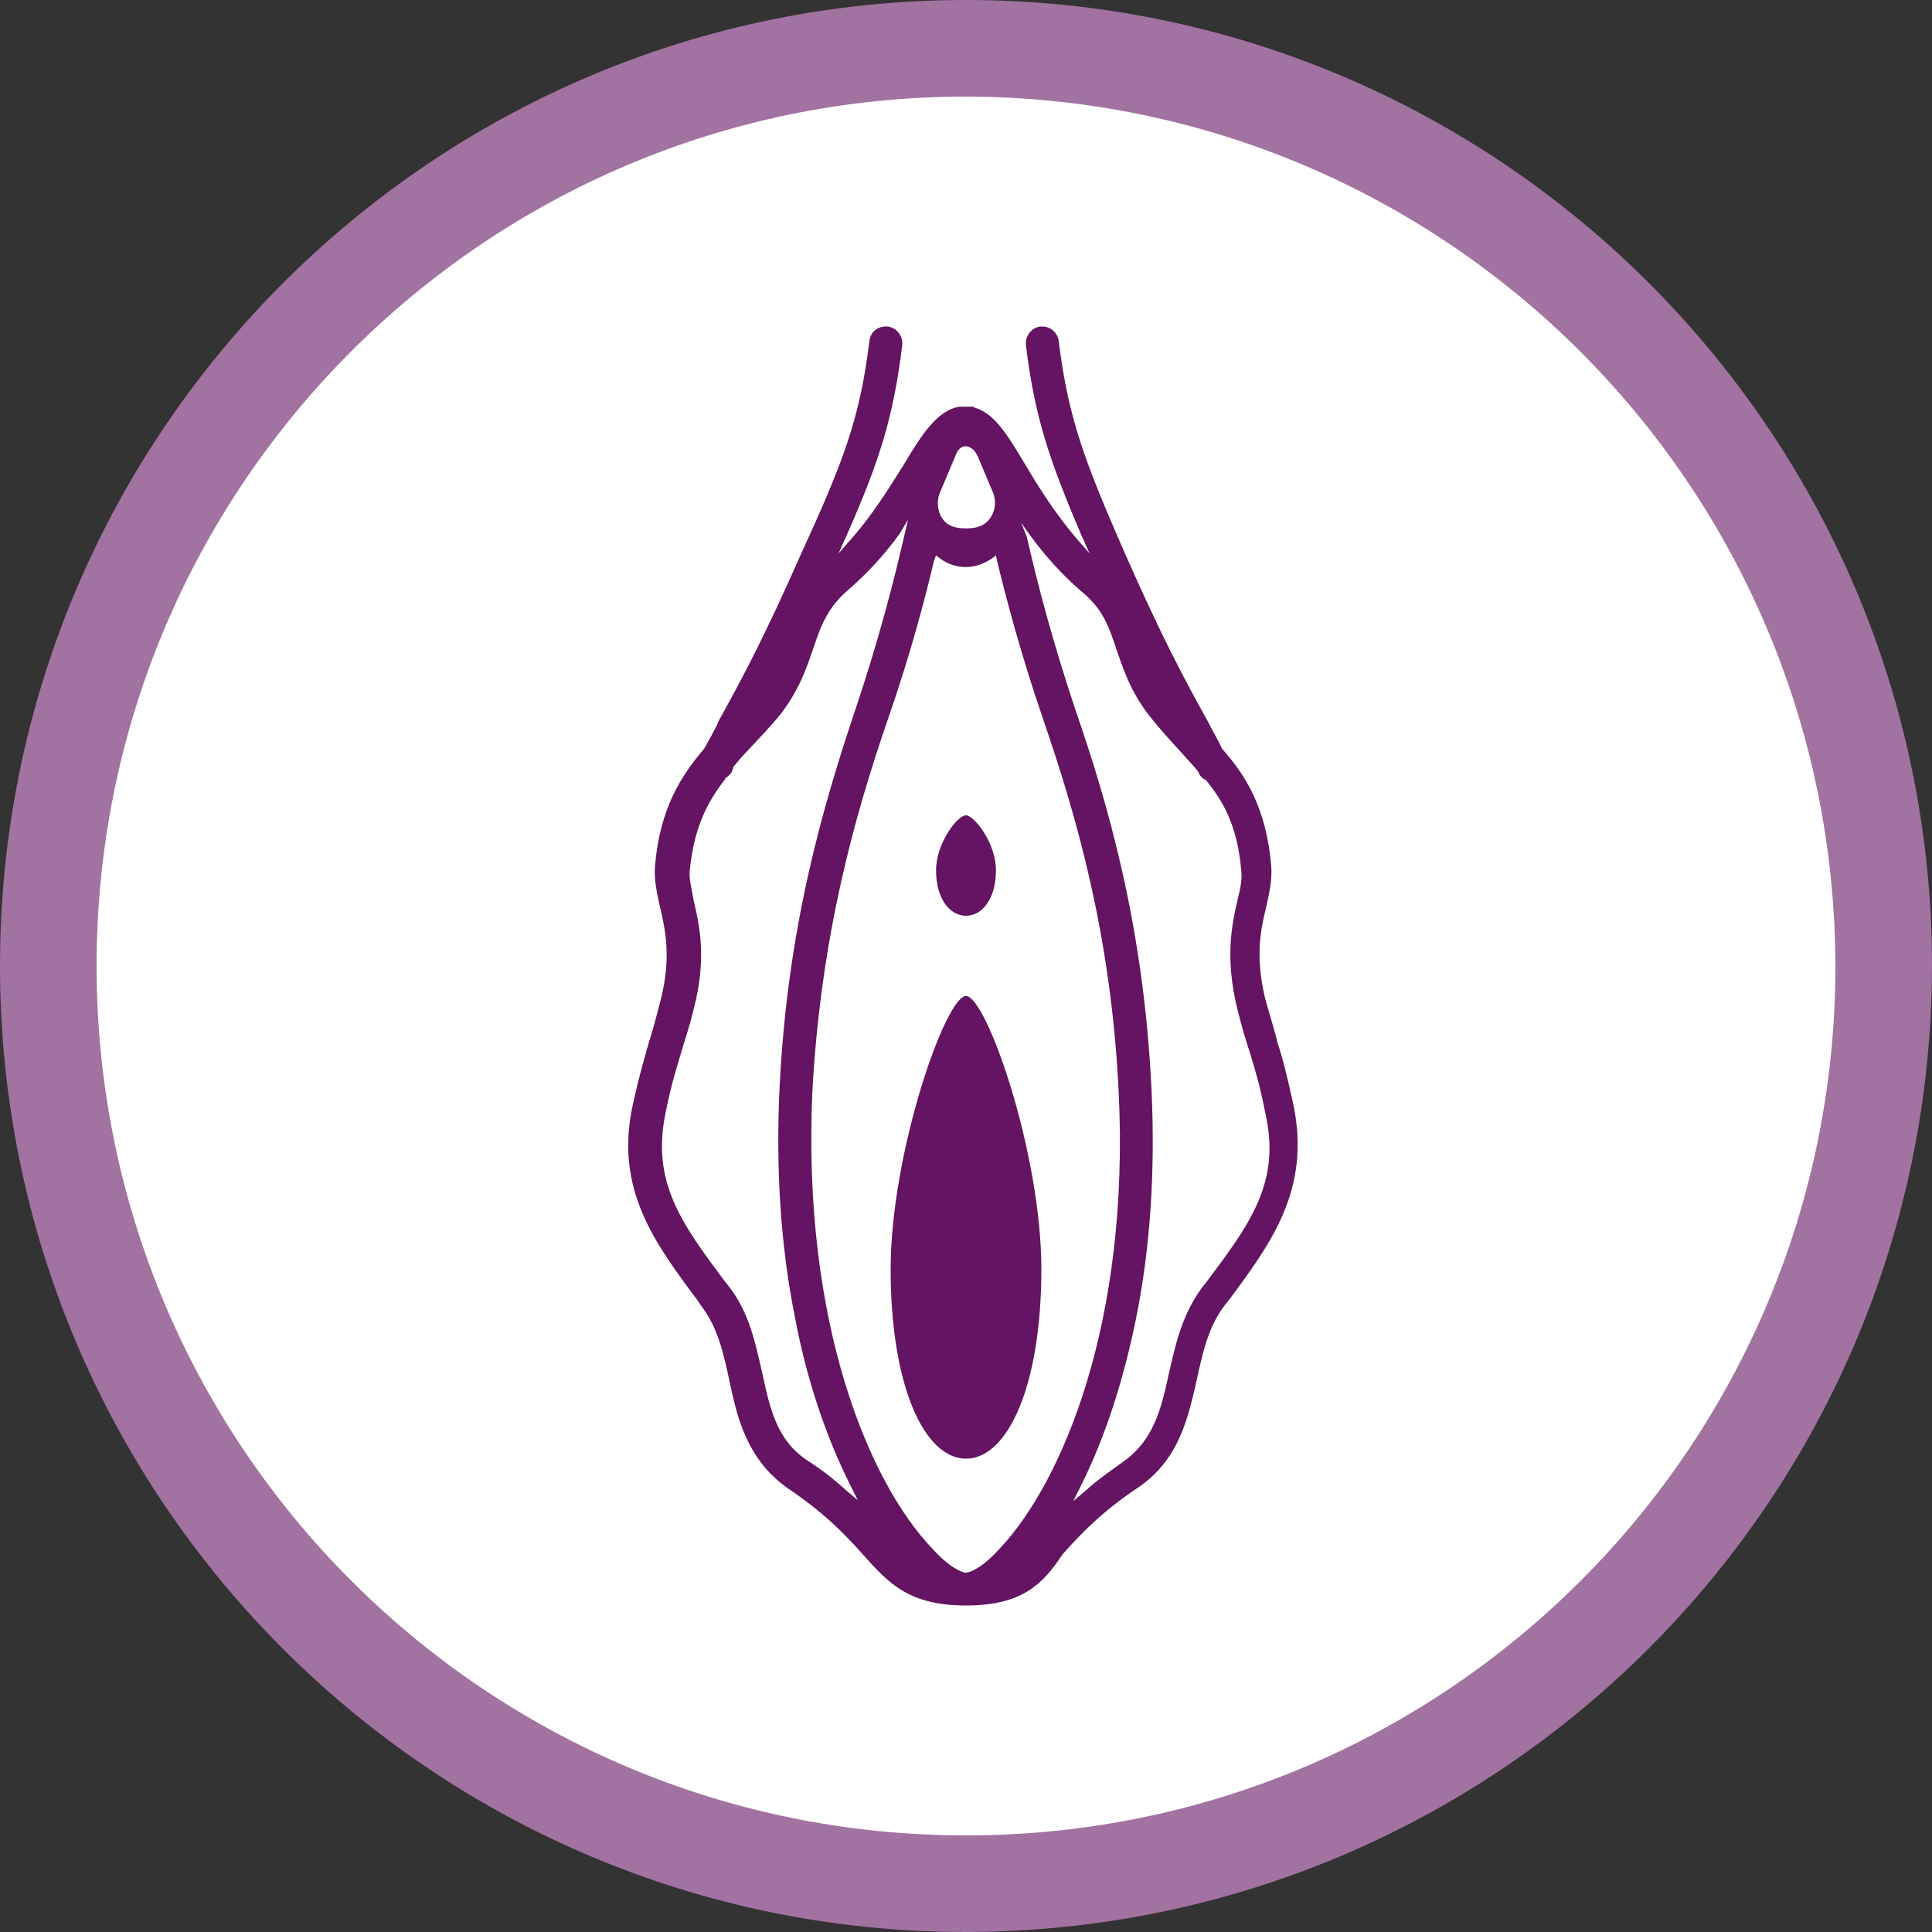 <?xml version="1.0" encoding="UTF-8"?>
<!-- Generator: Adobe Illustrator 25.2.0, SVG Export Plug-In . SVG Version: 6.00 Build 0)  -->
<svg xmlns="http://www.w3.org/2000/svg" xmlns:xlink="http://www.w3.org/1999/xlink" id="ea7f991c-ed8c-47bc-9619-cd4f0045b462" x="0px" y="0px" viewBox="0 0 200 200" style="enable-background:new 0 0 200 200;" xml:space="preserve">
<rect x="0" y="0" width="200" height="200" fill="#333333" stroke="none"/>
<style type="text/css">
	.st0{fill:#FFFFFF;}
	.st1{fill:#A272A1;}
	.st2{fill:#641462;}
</style>
<g>
	<g>
		<circle class="st0" cx="100" cy="100" r="95"></circle>
		<path class="st1" d="M100,200C44.8,200,0,155.2,0,100S44.8,0,100,0s100,44.8,100,100C199.9,155.2,155.2,199.9,100,200z M100,10    c-49.7,0-90,40.3-90,90s40.3,90,90,90s90-40.3,90-90C189.9,50.3,149.7,10.1,100,10z"></path>
	</g>
</g>
<g>
	<g>
		<g>
			<path class="st2" d="M100,166.2c-5.9,0-8-2.3-10.6-5.2c-1.7-1.9-3.8-4.2-7.8-6.9c-4.3-3-5.3-7.4-6.1-11.2     c-0.6-2.8-1.2-5.5-2.9-7.7l-0.4-0.6c-4.4-5.9-8.6-11.5-6.7-20.2c0.7-3.2,1.2-4.8,1.7-6.6l0,0c0.4-1.2,0.7-2.4,1.2-4.3     c1.1-4.4,0.5-7.2-0.1-9.7l0,0c-0.3-1.4-0.6-2.7-0.5-4.1c0.5-6.1,2.8-9.5,5.1-12.2l0,0l0,0c0.5-0.9,1-1.8,1.4-2.6l0-0.1     c2.5-4.5,4.8-8.8,8.6-17.4C87.2,48,89,43.5,90,35.3c0.1-0.9,0.8-1.5,1.7-1.5c0.1,0,0.1,0,0.2,0c0.9,0.1,1.6,1,1.5,1.9     c-0.9,7.5-2.4,12.1-5.7,19.6l-0.9,2l1.4-1.6c2.2-2.5,3.9-5.3,5.3-7.5c1.9-3.2,3.5-5.7,5.8-6.1c0,0,0,0,0.1,0c0,0,0,0,0,0     c0.2,0,0.4,0,0.5,0h0l0,0c0,0,0,0,0.1,0c0.2,0,0.3,0,0.4,0c0,0,0.1,0,0.1,0c0,0,0,0,0.1,0c0.1,0,0.2,0,0.3,0.1l0,0c0,0,0,0,0,0     c2.1,0.6,3.5,3,5.3,6c1.3,2.2,3,4.9,5.2,7.5l1.4,1.6l-0.9-2c-3.2-7.5-4.8-12.1-5.7-19.6c-0.1-0.9,0.6-1.8,1.5-1.9     c0.1,0,0.1,0,0.2,0c0.9,0,1.6,0.7,1.7,1.5c1,8.2,2.8,12.7,6.9,22.1c3.8,8.6,6.1,12.9,8.6,17.4l0.1,0.2c0.4,0.8,0.9,1.6,1.3,2.5     l0,0l0,0c2.4,2.7,4.6,6.1,5.1,12.2c0.1,1.4-0.2,2.7-0.5,4.1c-0.6,2.4-1.2,5.2-0.1,9.7c0.5,1.8,0.9,3,1.2,4.2l0,0.1     c0.6,1.8,1,3.4,1.7,6.6c1.8,8.7-2.3,14.3-6.7,20.2l-0.4,0.5c-1.7,2.2-2.3,4.9-2.9,7.7l0,0c-0.9,3.9-1.8,8.3-6.1,11.2     c-3.9,2.6-6.1,5-7.8,6.9l0,0C108,163.9,105.9,166.2,100,166.2L100,166.2z M96.7,58c-0.9,3.8-2.4,9.6-4.8,16.5     c-3.4,9.9-6.9,22.2-7.8,38.4C83,137,90,153.5,96.5,160.3c1.8,2,3.1,2.5,3.5,2.5c0.4,0,1.7-0.5,3.5-2.5     c6.4-6.8,13.5-23.3,12.3-47.4c-0.8-16.2-4.4-28.5-7.8-38.4c-2.4-7-3.9-12.8-4.8-16.5l-0.1-0.5l-0.4,0.3c-0.9,0.6-1.8,0.9-2.7,0.9     c-1,0-1.9-0.3-2.7-0.9l-0.4-0.3L96.7,58z M106.3,55.6c1.1,4.8,2.6,10.6,5,17.8c3.5,10.1,7.1,22.7,7.9,39.3     c0.4,8.4-0.1,16.4-1.6,23.8c-1.3,6.4-3.2,12.3-5.7,17.3l-0.8,1.6l1.3-1.1c1.2-1.1,2.5-2,3.9-3c3.1-2.2,3.9-5.4,4.7-9.1l0,0     c0.7-3.1,1.4-6.2,3.5-9l0.4-0.5c4.5-6,7.7-10.3,6.1-17.4c-0.6-3.1-1.1-4.6-1.6-6.3c-0.4-1.2-0.8-2.5-1.3-4.5     c-1.3-5.3-0.6-8.7,0-11.3l0,0c0.3-1.2,0.5-2.2,0.4-3c-0.4-4.9-2-7.4-3.7-9.5l0,0l-0.1,0c-0.3-0.2-0.5-0.4-0.6-0.7     c-0.1-0.1-0.1-0.2-0.2-0.3l0,0l0,0c-0.5-0.6-1.1-1.2-1.6-1.8l-0.1-0.1c-1.1-1.2-2.2-2.4-3.3-3.8c-1.9-2.5-2.6-4.7-3.3-6.7     c-0.8-2.4-1.4-4.3-3.8-6.2c-1.8-1.6-3.5-3.4-5.1-5.6l-1-1.4L106.3,55.6z M93.1,55.3c-1.6,2.2-3.3,4-5.1,5.6     c-2.3,1.9-3,3.8-3.8,6.2l0,0c-0.7,2-1.4,4.2-3.3,6.7c-1.1,1.4-2.3,2.6-3.4,3.8l0,0c-0.6,0.6-1.1,1.2-1.6,1.8l0,0l0,0.1     c0,0.1-0.1,0.2-0.1,0.3c-0.1,0.3-0.4,0.5-0.6,0.7l-0.1,0l0,0.1c-1.6,2.1-3.2,4.6-3.7,9.5c-0.1,0.9,0.2,1.8,0.4,3.1     c0.6,2.5,1.4,6,0,11.3c-0.5,2.1-1,3.4-1.3,4.5l0,0c-0.5,1.7-1,3.2-1.6,6.2c-1.5,7.2,1.7,11.5,6.1,17.4l0.4,0.5     c2.2,2.8,2.8,6,3.5,9c0.8,3.7,1.5,7,4.7,9.1c1.4,0.9,2.7,1.9,3.9,3l1.3,1.1l-0.8-1.6c-2.5-5-4.5-10.9-5.7-17.3     c-1.5-7.4-2-15.5-1.6-23.8c0.8-16.6,4.5-29.2,7.9-39.3c2.4-7.2,3.9-13,5-17.8l0.4-1.7L93.1,55.3z M100,46.2c-0.3,0-0.8,0.1-1.1,1     L97.3,51c-0.5,1.2-0.1,2.7,0.9,3.3c0.5,0.3,1.1,0.4,1.8,0.4c0.7,0,1.3-0.1,1.8-0.4c1-0.6,1.5-2,1-3.3l-1.6-3.8     C100.8,46.4,100.3,46.2,100,46.2z"></path>
			<path class="st2" d="M100,103.1c-2.1,0-7.8,16.2-7.8,28.3c0,12.1,3.5,19.6,7.8,19.6c4.3,0,7.8-7.5,7.8-19.6     C107.8,119.3,102.1,103.1,100,103.1z"></path>
			<path class="st2" d="M100,94.8c1.7,0,3.1-1.8,3.1-4.7c0-2.9-2.3-5.7-3.1-5.7c-0.9,0-3.1,2.9-3.1,5.7C96.9,93,98.3,94.8,100,94.8z     "></path>
		</g>
	</g>
</g>
</svg>

